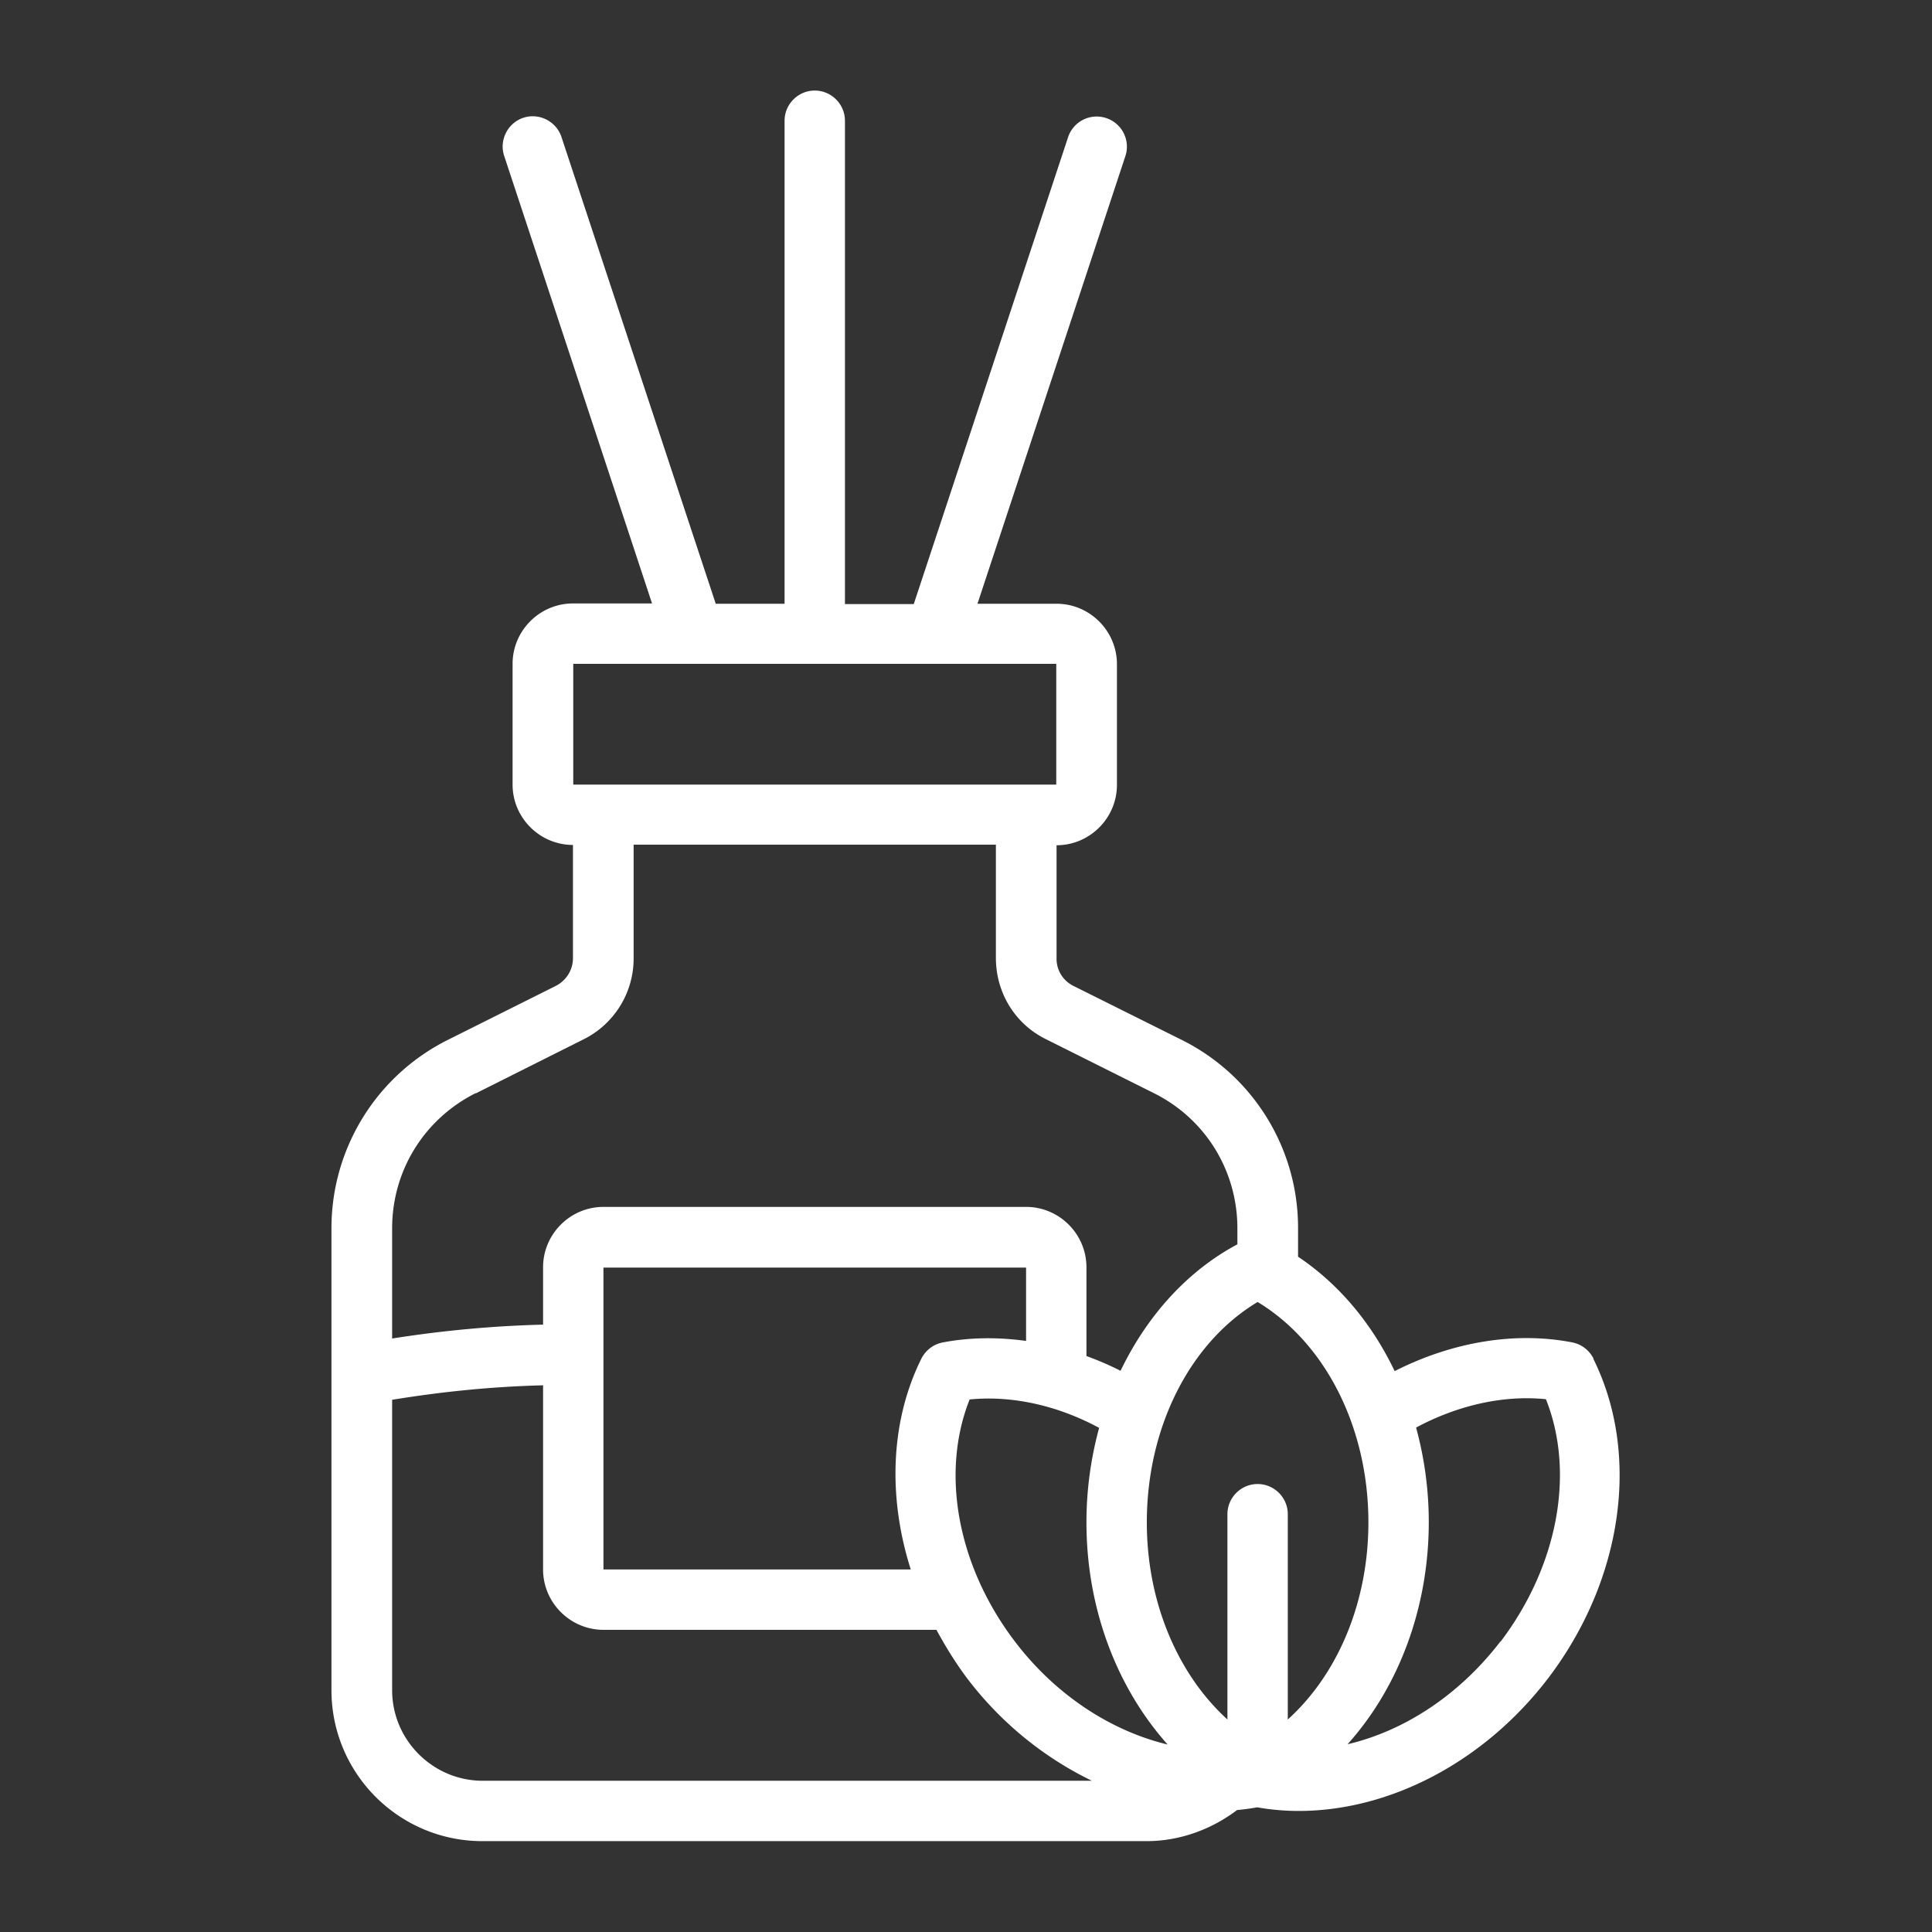 <svg xmlns="http://www.w3.org/2000/svg" version="1.1" xmlns:xlink="http://www.w3.org/1999/xlink" width="512" height="512" x="0" y="0" viewBox="0 0 64 64" style="enable-background:new 0 0 512 512" xml:space="preserve"><rect x="0" y="0" width="64" height="64" fill="#333333" stroke="none"/><g><path d="M52.79 45.01c-.14-.28-.4-.48-.7-.54-1.89-.37-3.98-.02-5.89.95-.75-1.57-1.84-2.88-3.2-3.79v-.93a6.95 6.95 0 0 0-3.87-6.26l-3.57-1.78a.998.998 0 0 1-.56-.91V28c1.1 0 2-.9 2-2v-4c0-1.1-.9-2-2-2h-2.62l4.9-14.83a.997.997 0 0 0-.64-1.26.997.997 0 0 0-1.26.64l-5.11 15.46h-2.28V4c0-.55-.45-1-1-1s-1 .45-1 1v16h-2.28L18.6 4.54c-.17-.52-.74-.81-1.26-.64s-.81.74-.64 1.26l4.9 14.83h-2.62c-1.1 0-2 .9-2 2v4c0 1.1.9 2 2 2v3.75c0 .39-.22.74-.57.92l-3.56 1.78a6.972 6.972 0 0 0-3.87 6.26v15.29c0 2.76 2.24 5 5 5h22c1.09 0 2.14-.38 3-1.03.22-.02.44-.05.67-.09.45.08.91.12 1.37.12 3.02 0 6.14-1.62 8.26-4.39 2.49-3.27 3.07-7.43 1.5-10.59zm-7.46 5.42c0 2.64-1.01 5.03-2.67 6.53v-6.8c0-.55-.45-1-1-1s-1 .45-1 1v6.8c-1.65-1.5-2.67-3.89-2.67-6.53 0-3.14 1.42-5.95 3.67-7.3 2.24 1.35 3.67 4.15 3.67 7.3zm-14.1-5.96c-.31.06-.57.26-.71.54-1.03 2.08-1.11 4.59-.35 6.98H19.99v-10h14v2.43c-.94-.13-1.87-.12-2.76.05zm.88 1.89c1.4-.14 2.91.19 4.3.94-.27.99-.42 2.04-.42 3.13 0 2.86 1.01 5.48 2.69 7.36-1.87-.45-3.7-1.63-5.05-3.4-1.91-2.5-2.48-5.59-1.51-8.03zM18.99 21.99h16v4h-16zm-3.23 14.23 3.55-1.78a2.993 2.993 0 0 0 1.68-2.71v-3.75h12v3.75c0 1.16.64 2.2 1.67 2.7l3.56 1.78c1.71.85 2.77 2.57 2.77 4.48v.53c-1.67.89-3 2.38-3.87 4.19-.37-.19-.75-.35-1.13-.49v-2.94c0-1.1-.9-2-2-2h-14c-1.1 0-2 .9-2 2v1.9c-1.62.04-3.29.19-5 .46v-3.65c0-1.91 1.06-3.62 2.77-4.48zm-2.77 19.77v-9.62c1.71-.28 3.38-.44 5-.48v6.1c0 1.1.9 2 2 2h11.03c.3.55.63 1.09 1.02 1.61 1.14 1.5 2.58 2.64 4.13 3.39H15.99c-1.65 0-3-1.35-3-3zm36.71-1.61c-1.36 1.77-3.18 2.96-5.06 3.4 1.68-1.87 2.69-4.5 2.69-7.36 0-1.09-.15-2.14-.42-3.13 1.4-.75 2.91-1.08 4.3-.94.97 2.43.4 5.52-1.5 8.03z" fill="#ffffff" opacity="1" data-original="#000000"></path></g></svg>